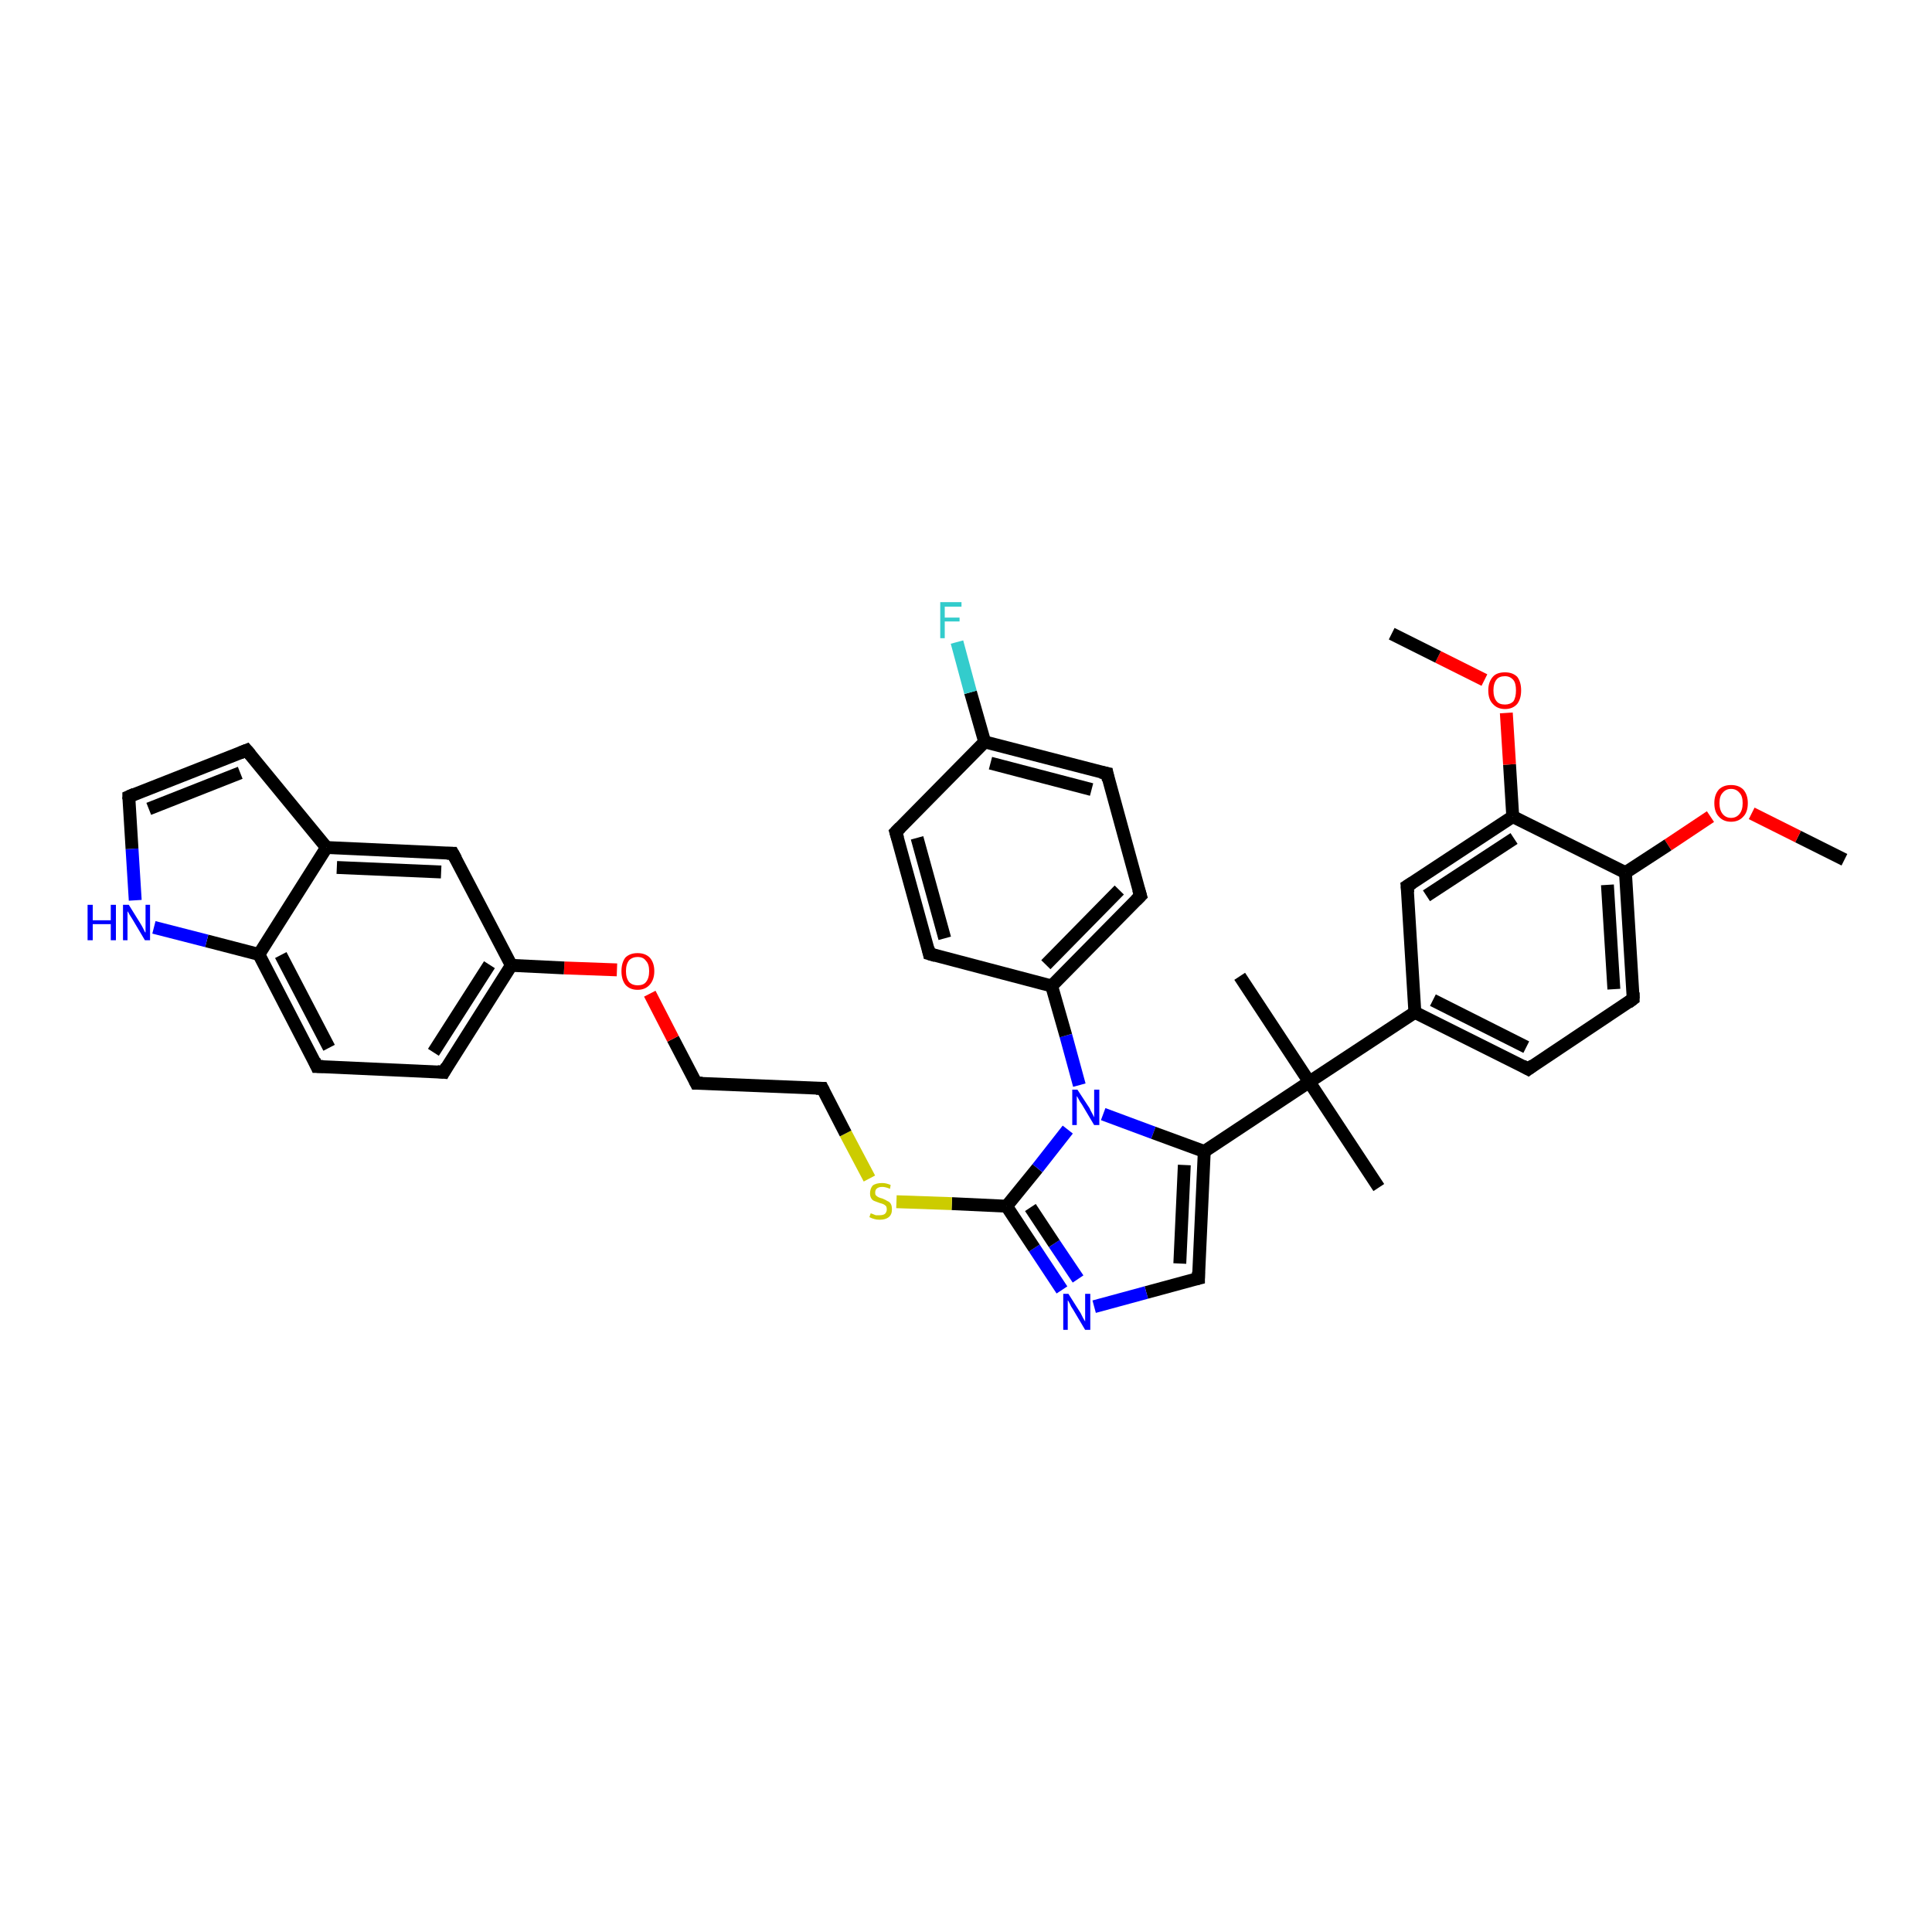 <?xml version='1.0' encoding='iso-8859-1'?>
<svg version='1.1' baseProfile='full'
              xmlns='http://www.w3.org/2000/svg'
                      xmlns:rdkit='http://www.rdkit.org/xml'
                      xmlns:xlink='http://www.w3.org/1999/xlink'
                  xml:space='preserve'
width='300px' height='300px' viewBox='0 0 300 300'>
<!-- END OF HEADER -->
<rect style='opacity:1.0;fill:#FFFFFF;stroke:none' width='300.0' height='300.0' x='0.0' y='0.0'> </rect>
<path class='bond-0 atom-0 atom-1' d='M 286.4,133.5 L 279.2,129.9' style='fill:none;fill-rule:evenodd;stroke:#000000;stroke-width:2.0px;stroke-linecap:butt;stroke-linejoin:miter;stroke-opacity:1' />
<path class='bond-0 atom-0 atom-1' d='M 279.2,129.9 L 272.0,126.3' style='fill:none;fill-rule:evenodd;stroke:#FF0000;stroke-width:2.0px;stroke-linecap:butt;stroke-linejoin:miter;stroke-opacity:1' />
<path class='bond-1 atom-1 atom-2' d='M 265.6,126.8 L 259.0,131.2' style='fill:none;fill-rule:evenodd;stroke:#FF0000;stroke-width:2.0px;stroke-linecap:butt;stroke-linejoin:miter;stroke-opacity:1' />
<path class='bond-1 atom-1 atom-2' d='M 259.0,131.2 L 252.4,135.5' style='fill:none;fill-rule:evenodd;stroke:#000000;stroke-width:2.0px;stroke-linecap:butt;stroke-linejoin:miter;stroke-opacity:1' />
<path class='bond-2 atom-2 atom-3' d='M 252.4,135.5 L 253.6,155.1' style='fill:none;fill-rule:evenodd;stroke:#000000;stroke-width:2.0px;stroke-linecap:butt;stroke-linejoin:miter;stroke-opacity:1' />
<path class='bond-2 atom-2 atom-3' d='M 249.6,137.4 L 250.6,153.6' style='fill:none;fill-rule:evenodd;stroke:#000000;stroke-width:2.0px;stroke-linecap:butt;stroke-linejoin:miter;stroke-opacity:1' />
<path class='bond-3 atom-3 atom-4' d='M 253.6,155.1 L 237.3,166.0' style='fill:none;fill-rule:evenodd;stroke:#000000;stroke-width:2.0px;stroke-linecap:butt;stroke-linejoin:miter;stroke-opacity:1' />
<path class='bond-4 atom-4 atom-5' d='M 237.3,166.0 L 219.7,157.2' style='fill:none;fill-rule:evenodd;stroke:#000000;stroke-width:2.0px;stroke-linecap:butt;stroke-linejoin:miter;stroke-opacity:1' />
<path class='bond-4 atom-4 atom-5' d='M 237.0,162.6 L 222.5,155.3' style='fill:none;fill-rule:evenodd;stroke:#000000;stroke-width:2.0px;stroke-linecap:butt;stroke-linejoin:miter;stroke-opacity:1' />
<path class='bond-5 atom-5 atom-6' d='M 219.7,157.2 L 218.5,137.6' style='fill:none;fill-rule:evenodd;stroke:#000000;stroke-width:2.0px;stroke-linecap:butt;stroke-linejoin:miter;stroke-opacity:1' />
<path class='bond-6 atom-6 atom-7' d='M 218.5,137.6 L 234.9,126.8' style='fill:none;fill-rule:evenodd;stroke:#000000;stroke-width:2.0px;stroke-linecap:butt;stroke-linejoin:miter;stroke-opacity:1' />
<path class='bond-6 atom-6 atom-7' d='M 221.5,139.1 L 235.1,130.2' style='fill:none;fill-rule:evenodd;stroke:#000000;stroke-width:2.0px;stroke-linecap:butt;stroke-linejoin:miter;stroke-opacity:1' />
<path class='bond-7 atom-7 atom-8' d='M 234.9,126.8 L 234.4,118.7' style='fill:none;fill-rule:evenodd;stroke:#000000;stroke-width:2.0px;stroke-linecap:butt;stroke-linejoin:miter;stroke-opacity:1' />
<path class='bond-7 atom-7 atom-8' d='M 234.4,118.7 L 233.9,110.7' style='fill:none;fill-rule:evenodd;stroke:#FF0000;stroke-width:2.0px;stroke-linecap:butt;stroke-linejoin:miter;stroke-opacity:1' />
<path class='bond-8 atom-8 atom-9' d='M 230.5,105.6 L 223.3,102.0' style='fill:none;fill-rule:evenodd;stroke:#FF0000;stroke-width:2.0px;stroke-linecap:butt;stroke-linejoin:miter;stroke-opacity:1' />
<path class='bond-8 atom-8 atom-9' d='M 223.3,102.0 L 216.1,98.4' style='fill:none;fill-rule:evenodd;stroke:#000000;stroke-width:2.0px;stroke-linecap:butt;stroke-linejoin:miter;stroke-opacity:1' />
<path class='bond-9 atom-5 atom-10' d='M 219.7,157.2 L 203.3,168.0' style='fill:none;fill-rule:evenodd;stroke:#000000;stroke-width:2.0px;stroke-linecap:butt;stroke-linejoin:miter;stroke-opacity:1' />
<path class='bond-10 atom-10 atom-11' d='M 203.3,168.0 L 214.1,184.4' style='fill:none;fill-rule:evenodd;stroke:#000000;stroke-width:2.0px;stroke-linecap:butt;stroke-linejoin:miter;stroke-opacity:1' />
<path class='bond-11 atom-10 atom-12' d='M 203.3,168.0 L 192.5,151.6' style='fill:none;fill-rule:evenodd;stroke:#000000;stroke-width:2.0px;stroke-linecap:butt;stroke-linejoin:miter;stroke-opacity:1' />
<path class='bond-12 atom-10 atom-13' d='M 203.3,168.0 L 187.0,178.8' style='fill:none;fill-rule:evenodd;stroke:#000000;stroke-width:2.0px;stroke-linecap:butt;stroke-linejoin:miter;stroke-opacity:1' />
<path class='bond-13 atom-13 atom-14' d='M 187.0,178.8 L 186.1,198.5' style='fill:none;fill-rule:evenodd;stroke:#000000;stroke-width:2.0px;stroke-linecap:butt;stroke-linejoin:miter;stroke-opacity:1' />
<path class='bond-13 atom-13 atom-14' d='M 183.9,180.9 L 183.2,196.2' style='fill:none;fill-rule:evenodd;stroke:#000000;stroke-width:2.0px;stroke-linecap:butt;stroke-linejoin:miter;stroke-opacity:1' />
<path class='bond-14 atom-14 atom-15' d='M 186.1,198.5 L 178.0,200.7' style='fill:none;fill-rule:evenodd;stroke:#000000;stroke-width:2.0px;stroke-linecap:butt;stroke-linejoin:miter;stroke-opacity:1' />
<path class='bond-14 atom-14 atom-15' d='M 178.0,200.7 L 169.9,202.9' style='fill:none;fill-rule:evenodd;stroke:#0000FF;stroke-width:2.0px;stroke-linecap:butt;stroke-linejoin:miter;stroke-opacity:1' />
<path class='bond-15 atom-15 atom-16' d='M 164.9,200.3 L 160.6,193.8' style='fill:none;fill-rule:evenodd;stroke:#0000FF;stroke-width:2.0px;stroke-linecap:butt;stroke-linejoin:miter;stroke-opacity:1' />
<path class='bond-15 atom-15 atom-16' d='M 160.6,193.8 L 156.3,187.3' style='fill:none;fill-rule:evenodd;stroke:#000000;stroke-width:2.0px;stroke-linecap:butt;stroke-linejoin:miter;stroke-opacity:1' />
<path class='bond-15 atom-15 atom-16' d='M 167.4,198.6 L 163.7,193.1' style='fill:none;fill-rule:evenodd;stroke:#0000FF;stroke-width:2.0px;stroke-linecap:butt;stroke-linejoin:miter;stroke-opacity:1' />
<path class='bond-15 atom-15 atom-16' d='M 163.7,193.1 L 160.0,187.5' style='fill:none;fill-rule:evenodd;stroke:#000000;stroke-width:2.0px;stroke-linecap:butt;stroke-linejoin:miter;stroke-opacity:1' />
<path class='bond-16 atom-16 atom-17' d='M 156.3,187.3 L 147.8,186.9' style='fill:none;fill-rule:evenodd;stroke:#000000;stroke-width:2.0px;stroke-linecap:butt;stroke-linejoin:miter;stroke-opacity:1' />
<path class='bond-16 atom-16 atom-17' d='M 147.8,186.9 L 139.2,186.6' style='fill:none;fill-rule:evenodd;stroke:#CCCC00;stroke-width:2.0px;stroke-linecap:butt;stroke-linejoin:miter;stroke-opacity:1' />
<path class='bond-17 atom-17 atom-18' d='M 135.0,183.0 L 131.3,176.0' style='fill:none;fill-rule:evenodd;stroke:#CCCC00;stroke-width:2.0px;stroke-linecap:butt;stroke-linejoin:miter;stroke-opacity:1' />
<path class='bond-17 atom-17 atom-18' d='M 131.3,176.0 L 127.7,169.0' style='fill:none;fill-rule:evenodd;stroke:#000000;stroke-width:2.0px;stroke-linecap:butt;stroke-linejoin:miter;stroke-opacity:1' />
<path class='bond-18 atom-18 atom-19' d='M 127.7,169.0 L 108.1,168.2' style='fill:none;fill-rule:evenodd;stroke:#000000;stroke-width:2.0px;stroke-linecap:butt;stroke-linejoin:miter;stroke-opacity:1' />
<path class='bond-19 atom-19 atom-20' d='M 108.1,168.2 L 104.5,161.3' style='fill:none;fill-rule:evenodd;stroke:#000000;stroke-width:2.0px;stroke-linecap:butt;stroke-linejoin:miter;stroke-opacity:1' />
<path class='bond-19 atom-19 atom-20' d='M 104.5,161.3 L 100.9,154.3' style='fill:none;fill-rule:evenodd;stroke:#FF0000;stroke-width:2.0px;stroke-linecap:butt;stroke-linejoin:miter;stroke-opacity:1' />
<path class='bond-20 atom-20 atom-21' d='M 95.8,150.6 L 87.6,150.3' style='fill:none;fill-rule:evenodd;stroke:#FF0000;stroke-width:2.0px;stroke-linecap:butt;stroke-linejoin:miter;stroke-opacity:1' />
<path class='bond-20 atom-20 atom-21' d='M 87.6,150.3 L 79.4,149.9' style='fill:none;fill-rule:evenodd;stroke:#000000;stroke-width:2.0px;stroke-linecap:butt;stroke-linejoin:miter;stroke-opacity:1' />
<path class='bond-21 atom-21 atom-22' d='M 79.4,149.9 L 68.9,166.5' style='fill:none;fill-rule:evenodd;stroke:#000000;stroke-width:2.0px;stroke-linecap:butt;stroke-linejoin:miter;stroke-opacity:1' />
<path class='bond-21 atom-21 atom-22' d='M 76.0,149.8 L 67.3,163.4' style='fill:none;fill-rule:evenodd;stroke:#000000;stroke-width:2.0px;stroke-linecap:butt;stroke-linejoin:miter;stroke-opacity:1' />
<path class='bond-22 atom-22 atom-23' d='M 68.9,166.5 L 49.2,165.6' style='fill:none;fill-rule:evenodd;stroke:#000000;stroke-width:2.0px;stroke-linecap:butt;stroke-linejoin:miter;stroke-opacity:1' />
<path class='bond-23 atom-23 atom-24' d='M 49.2,165.6 L 40.2,148.2' style='fill:none;fill-rule:evenodd;stroke:#000000;stroke-width:2.0px;stroke-linecap:butt;stroke-linejoin:miter;stroke-opacity:1' />
<path class='bond-23 atom-23 atom-24' d='M 51.1,162.7 L 43.6,148.3' style='fill:none;fill-rule:evenodd;stroke:#000000;stroke-width:2.0px;stroke-linecap:butt;stroke-linejoin:miter;stroke-opacity:1' />
<path class='bond-24 atom-24 atom-25' d='M 40.2,148.2 L 32.1,146.1' style='fill:none;fill-rule:evenodd;stroke:#000000;stroke-width:2.0px;stroke-linecap:butt;stroke-linejoin:miter;stroke-opacity:1' />
<path class='bond-24 atom-24 atom-25' d='M 32.1,146.1 L 23.9,144.0' style='fill:none;fill-rule:evenodd;stroke:#0000FF;stroke-width:2.0px;stroke-linecap:butt;stroke-linejoin:miter;stroke-opacity:1' />
<path class='bond-25 atom-25 atom-26' d='M 21.0,139.8 L 20.5,131.8' style='fill:none;fill-rule:evenodd;stroke:#0000FF;stroke-width:2.0px;stroke-linecap:butt;stroke-linejoin:miter;stroke-opacity:1' />
<path class='bond-25 atom-25 atom-26' d='M 20.5,131.8 L 20.0,123.7' style='fill:none;fill-rule:evenodd;stroke:#000000;stroke-width:2.0px;stroke-linecap:butt;stroke-linejoin:miter;stroke-opacity:1' />
<path class='bond-26 atom-26 atom-27' d='M 20.0,123.7 L 38.3,116.5' style='fill:none;fill-rule:evenodd;stroke:#000000;stroke-width:2.0px;stroke-linecap:butt;stroke-linejoin:miter;stroke-opacity:1' />
<path class='bond-26 atom-26 atom-27' d='M 23.1,125.6 L 37.3,120.0' style='fill:none;fill-rule:evenodd;stroke:#000000;stroke-width:2.0px;stroke-linecap:butt;stroke-linejoin:miter;stroke-opacity:1' />
<path class='bond-27 atom-27 atom-28' d='M 38.3,116.5 L 50.7,131.6' style='fill:none;fill-rule:evenodd;stroke:#000000;stroke-width:2.0px;stroke-linecap:butt;stroke-linejoin:miter;stroke-opacity:1' />
<path class='bond-28 atom-28 atom-29' d='M 50.7,131.6 L 70.3,132.5' style='fill:none;fill-rule:evenodd;stroke:#000000;stroke-width:2.0px;stroke-linecap:butt;stroke-linejoin:miter;stroke-opacity:1' />
<path class='bond-28 atom-28 atom-29' d='M 52.3,134.7 L 68.5,135.4' style='fill:none;fill-rule:evenodd;stroke:#000000;stroke-width:2.0px;stroke-linecap:butt;stroke-linejoin:miter;stroke-opacity:1' />
<path class='bond-29 atom-16 atom-30' d='M 156.3,187.3 L 161.1,181.4' style='fill:none;fill-rule:evenodd;stroke:#000000;stroke-width:2.0px;stroke-linecap:butt;stroke-linejoin:miter;stroke-opacity:1' />
<path class='bond-29 atom-16 atom-30' d='M 161.1,181.4 L 165.8,175.4' style='fill:none;fill-rule:evenodd;stroke:#0000FF;stroke-width:2.0px;stroke-linecap:butt;stroke-linejoin:miter;stroke-opacity:1' />
<path class='bond-30 atom-30 atom-31' d='M 167.6,168.5 L 165.5,160.8' style='fill:none;fill-rule:evenodd;stroke:#0000FF;stroke-width:2.0px;stroke-linecap:butt;stroke-linejoin:miter;stroke-opacity:1' />
<path class='bond-30 atom-30 atom-31' d='M 165.5,160.8 L 163.3,153.1' style='fill:none;fill-rule:evenodd;stroke:#000000;stroke-width:2.0px;stroke-linecap:butt;stroke-linejoin:miter;stroke-opacity:1' />
<path class='bond-31 atom-31 atom-32' d='M 163.3,153.1 L 177.1,139.1' style='fill:none;fill-rule:evenodd;stroke:#000000;stroke-width:2.0px;stroke-linecap:butt;stroke-linejoin:miter;stroke-opacity:1' />
<path class='bond-31 atom-31 atom-32' d='M 162.4,149.8 L 173.8,138.2' style='fill:none;fill-rule:evenodd;stroke:#000000;stroke-width:2.0px;stroke-linecap:butt;stroke-linejoin:miter;stroke-opacity:1' />
<path class='bond-32 atom-32 atom-33' d='M 177.1,139.1 L 171.9,120.1' style='fill:none;fill-rule:evenodd;stroke:#000000;stroke-width:2.0px;stroke-linecap:butt;stroke-linejoin:miter;stroke-opacity:1' />
<path class='bond-33 atom-33 atom-34' d='M 171.9,120.1 L 152.9,115.2' style='fill:none;fill-rule:evenodd;stroke:#000000;stroke-width:2.0px;stroke-linecap:butt;stroke-linejoin:miter;stroke-opacity:1' />
<path class='bond-33 atom-33 atom-34' d='M 169.5,122.6 L 153.8,118.5' style='fill:none;fill-rule:evenodd;stroke:#000000;stroke-width:2.0px;stroke-linecap:butt;stroke-linejoin:miter;stroke-opacity:1' />
<path class='bond-34 atom-34 atom-35' d='M 152.9,115.2 L 150.7,107.5' style='fill:none;fill-rule:evenodd;stroke:#000000;stroke-width:2.0px;stroke-linecap:butt;stroke-linejoin:miter;stroke-opacity:1' />
<path class='bond-34 atom-34 atom-35' d='M 150.7,107.5 L 148.6,99.7' style='fill:none;fill-rule:evenodd;stroke:#33CCCC;stroke-width:2.0px;stroke-linecap:butt;stroke-linejoin:miter;stroke-opacity:1' />
<path class='bond-35 atom-34 atom-36' d='M 152.9,115.2 L 139.1,129.2' style='fill:none;fill-rule:evenodd;stroke:#000000;stroke-width:2.0px;stroke-linecap:butt;stroke-linejoin:miter;stroke-opacity:1' />
<path class='bond-36 atom-36 atom-37' d='M 139.1,129.2 L 144.3,148.1' style='fill:none;fill-rule:evenodd;stroke:#000000;stroke-width:2.0px;stroke-linecap:butt;stroke-linejoin:miter;stroke-opacity:1' />
<path class='bond-36 atom-36 atom-37' d='M 142.4,130.1 L 146.7,145.7' style='fill:none;fill-rule:evenodd;stroke:#000000;stroke-width:2.0px;stroke-linecap:butt;stroke-linejoin:miter;stroke-opacity:1' />
<path class='bond-37 atom-7 atom-2' d='M 234.9,126.8 L 252.4,135.5' style='fill:none;fill-rule:evenodd;stroke:#000000;stroke-width:2.0px;stroke-linecap:butt;stroke-linejoin:miter;stroke-opacity:1' />
<path class='bond-38 atom-30 atom-13' d='M 171.3,173.0 L 179.1,175.9' style='fill:none;fill-rule:evenodd;stroke:#0000FF;stroke-width:2.0px;stroke-linecap:butt;stroke-linejoin:miter;stroke-opacity:1' />
<path class='bond-38 atom-30 atom-13' d='M 179.1,175.9 L 187.0,178.8' style='fill:none;fill-rule:evenodd;stroke:#000000;stroke-width:2.0px;stroke-linecap:butt;stroke-linejoin:miter;stroke-opacity:1' />
<path class='bond-39 atom-37 atom-31' d='M 144.3,148.1 L 163.3,153.1' style='fill:none;fill-rule:evenodd;stroke:#000000;stroke-width:2.0px;stroke-linecap:butt;stroke-linejoin:miter;stroke-opacity:1' />
<path class='bond-40 atom-29 atom-21' d='M 70.3,132.5 L 79.4,149.9' style='fill:none;fill-rule:evenodd;stroke:#000000;stroke-width:2.0px;stroke-linecap:butt;stroke-linejoin:miter;stroke-opacity:1' />
<path class='bond-41 atom-28 atom-24' d='M 50.7,131.6 L 40.2,148.2' style='fill:none;fill-rule:evenodd;stroke:#000000;stroke-width:2.0px;stroke-linecap:butt;stroke-linejoin:miter;stroke-opacity:1' />
<path d='M 253.6,154.1 L 253.6,155.1 L 252.8,155.7' style='fill:none;stroke:#000000;stroke-width:2.0px;stroke-linecap:butt;stroke-linejoin:miter;stroke-opacity:1;' />
<path d='M 238.1,165.4 L 237.3,166.0 L 236.4,165.5' style='fill:none;stroke:#000000;stroke-width:2.0px;stroke-linecap:butt;stroke-linejoin:miter;stroke-opacity:1;' />
<path d='M 218.6,138.6 L 218.5,137.6 L 219.3,137.1' style='fill:none;stroke:#000000;stroke-width:2.0px;stroke-linecap:butt;stroke-linejoin:miter;stroke-opacity:1;' />
<path d='M 186.1,197.5 L 186.1,198.5 L 185.7,198.6' style='fill:none;stroke:#000000;stroke-width:2.0px;stroke-linecap:butt;stroke-linejoin:miter;stroke-opacity:1;' />
<path d='M 127.9,169.4 L 127.7,169.0 L 126.7,169.0' style='fill:none;stroke:#000000;stroke-width:2.0px;stroke-linecap:butt;stroke-linejoin:miter;stroke-opacity:1;' />
<path d='M 109.1,168.2 L 108.1,168.2 L 107.9,167.8' style='fill:none;stroke:#000000;stroke-width:2.0px;stroke-linecap:butt;stroke-linejoin:miter;stroke-opacity:1;' />
<path d='M 69.4,165.6 L 68.9,166.5 L 67.9,166.4' style='fill:none;stroke:#000000;stroke-width:2.0px;stroke-linecap:butt;stroke-linejoin:miter;stroke-opacity:1;' />
<path d='M 50.2,165.6 L 49.2,165.6 L 48.8,164.7' style='fill:none;stroke:#000000;stroke-width:2.0px;stroke-linecap:butt;stroke-linejoin:miter;stroke-opacity:1;' />
<path d='M 20.0,124.1 L 20.0,123.7 L 20.9,123.3' style='fill:none;stroke:#000000;stroke-width:2.0px;stroke-linecap:butt;stroke-linejoin:miter;stroke-opacity:1;' />
<path d='M 37.3,116.9 L 38.3,116.5 L 38.9,117.2' style='fill:none;stroke:#000000;stroke-width:2.0px;stroke-linecap:butt;stroke-linejoin:miter;stroke-opacity:1;' />
<path d='M 69.4,132.5 L 70.3,132.5 L 70.8,133.4' style='fill:none;stroke:#000000;stroke-width:2.0px;stroke-linecap:butt;stroke-linejoin:miter;stroke-opacity:1;' />
<path d='M 176.4,139.8 L 177.1,139.1 L 176.8,138.1' style='fill:none;stroke:#000000;stroke-width:2.0px;stroke-linecap:butt;stroke-linejoin:miter;stroke-opacity:1;' />
<path d='M 172.1,121.1 L 171.9,120.1 L 170.9,119.9' style='fill:none;stroke:#000000;stroke-width:2.0px;stroke-linecap:butt;stroke-linejoin:miter;stroke-opacity:1;' />
<path d='M 139.8,128.5 L 139.1,129.2 L 139.4,130.2' style='fill:none;stroke:#000000;stroke-width:2.0px;stroke-linecap:butt;stroke-linejoin:miter;stroke-opacity:1;' />
<path d='M 144.1,147.2 L 144.3,148.1 L 145.3,148.4' style='fill:none;stroke:#000000;stroke-width:2.0px;stroke-linecap:butt;stroke-linejoin:miter;stroke-opacity:1;' />
<path class='atom-1' d='M 266.2 124.7
Q 266.2 123.4, 266.9 122.6
Q 267.6 121.9, 268.8 121.9
Q 270.0 121.9, 270.7 122.6
Q 271.4 123.4, 271.4 124.7
Q 271.4 126.1, 270.7 126.8
Q 270.0 127.6, 268.8 127.6
Q 267.6 127.6, 266.9 126.8
Q 266.2 126.1, 266.2 124.7
M 268.8 127.0
Q 269.6 127.0, 270.1 126.4
Q 270.6 125.8, 270.6 124.7
Q 270.6 123.6, 270.1 123.1
Q 269.6 122.5, 268.8 122.5
Q 268.0 122.5, 267.5 123.1
Q 267.0 123.6, 267.0 124.7
Q 267.0 125.8, 267.5 126.4
Q 268.0 127.0, 268.8 127.0
' fill='#FF0000'/>
<path class='atom-8' d='M 231.1 107.2
Q 231.1 105.9, 231.8 105.1
Q 232.4 104.4, 233.7 104.4
Q 234.9 104.4, 235.6 105.1
Q 236.2 105.9, 236.2 107.2
Q 236.2 108.5, 235.6 109.3
Q 234.9 110.1, 233.7 110.1
Q 232.5 110.1, 231.8 109.3
Q 231.1 108.6, 231.1 107.2
M 233.7 109.4
Q 234.5 109.4, 235.0 108.9
Q 235.4 108.3, 235.4 107.2
Q 235.4 106.1, 235.0 105.6
Q 234.5 105.0, 233.7 105.0
Q 232.8 105.0, 232.4 105.5
Q 231.9 106.1, 231.9 107.2
Q 231.9 108.3, 232.4 108.9
Q 232.8 109.4, 233.7 109.4
' fill='#FF0000'/>
<path class='atom-15' d='M 165.9 200.9
L 167.8 203.9
Q 167.9 204.1, 168.2 204.7
Q 168.5 205.2, 168.5 205.2
L 168.5 200.9
L 169.3 200.9
L 169.3 206.5
L 168.5 206.5
L 166.6 203.3
Q 166.3 202.9, 166.1 202.4
Q 165.9 202.0, 165.8 201.9
L 165.8 206.5
L 165.1 206.5
L 165.1 200.9
L 165.9 200.9
' fill='#0000FF'/>
<path class='atom-17' d='M 135.2 188.4
Q 135.2 188.4, 135.5 188.5
Q 135.7 188.6, 136.0 188.7
Q 136.3 188.7, 136.6 188.7
Q 137.1 188.7, 137.4 188.5
Q 137.7 188.2, 137.7 187.8
Q 137.7 187.5, 137.6 187.3
Q 137.4 187.1, 137.2 187.0
Q 137.0 186.9, 136.6 186.8
Q 136.1 186.6, 135.8 186.5
Q 135.5 186.4, 135.3 186.1
Q 135.1 185.8, 135.1 185.3
Q 135.1 184.6, 135.5 184.1
Q 136.0 183.7, 137.0 183.7
Q 137.6 183.7, 138.3 184.0
L 138.2 184.6
Q 137.5 184.3, 137.0 184.3
Q 136.4 184.3, 136.1 184.6
Q 135.9 184.8, 135.9 185.2
Q 135.9 185.5, 136.0 185.6
Q 136.2 185.8, 136.4 185.9
Q 136.6 186.0, 137.0 186.1
Q 137.5 186.3, 137.8 186.5
Q 138.1 186.6, 138.3 186.9
Q 138.5 187.2, 138.5 187.8
Q 138.5 188.6, 138.0 189.0
Q 137.5 189.4, 136.6 189.4
Q 136.1 189.4, 135.8 189.3
Q 135.4 189.2, 135.0 189.0
L 135.2 188.4
' fill='#CCCC00'/>
<path class='atom-20' d='M 96.5 150.8
Q 96.5 149.5, 97.1 148.7
Q 97.8 148.0, 99.0 148.0
Q 100.2 148.0, 100.9 148.7
Q 101.6 149.5, 101.6 150.8
Q 101.6 152.1, 100.9 152.9
Q 100.2 153.7, 99.0 153.7
Q 97.8 153.7, 97.1 152.9
Q 96.5 152.1, 96.5 150.8
M 99.0 153.0
Q 99.9 153.0, 100.3 152.5
Q 100.8 151.9, 100.8 150.8
Q 100.8 149.7, 100.3 149.2
Q 99.9 148.6, 99.0 148.6
Q 98.2 148.6, 97.7 149.1
Q 97.2 149.7, 97.2 150.8
Q 97.2 151.9, 97.7 152.5
Q 98.2 153.0, 99.0 153.0
' fill='#FF0000'/>
<path class='atom-25' d='M 13.6 140.5
L 14.4 140.5
L 14.4 142.9
L 17.2 142.9
L 17.2 140.5
L 18.0 140.5
L 18.0 146.0
L 17.2 146.0
L 17.2 143.5
L 14.4 143.5
L 14.4 146.0
L 13.6 146.0
L 13.6 140.5
' fill='#0000FF'/>
<path class='atom-25' d='M 20.0 140.5
L 21.8 143.4
Q 22.0 143.7, 22.3 144.3
Q 22.5 144.8, 22.6 144.8
L 22.6 140.5
L 23.3 140.5
L 23.3 146.0
L 22.5 146.0
L 20.6 142.8
Q 20.4 142.5, 20.1 142.0
Q 19.9 141.6, 19.8 141.5
L 19.8 146.0
L 19.1 146.0
L 19.1 140.5
L 20.0 140.5
' fill='#0000FF'/>
<path class='atom-30' d='M 167.3 169.2
L 169.2 172.1
Q 169.3 172.4, 169.6 172.9
Q 169.9 173.5, 169.9 173.5
L 169.9 169.2
L 170.7 169.2
L 170.7 174.7
L 169.9 174.7
L 168.0 171.5
Q 167.7 171.1, 167.5 170.7
Q 167.3 170.3, 167.2 170.2
L 167.2 174.7
L 166.5 174.7
L 166.5 169.2
L 167.3 169.2
' fill='#0000FF'/>
<path class='atom-35' d='M 146.0 93.5
L 149.3 93.5
L 149.3 94.2
L 146.7 94.2
L 146.7 95.9
L 149.0 95.9
L 149.0 96.5
L 146.7 96.5
L 146.7 99.1
L 146.0 99.1
L 146.0 93.5
' fill='#33CCCC'/>
</svg>
